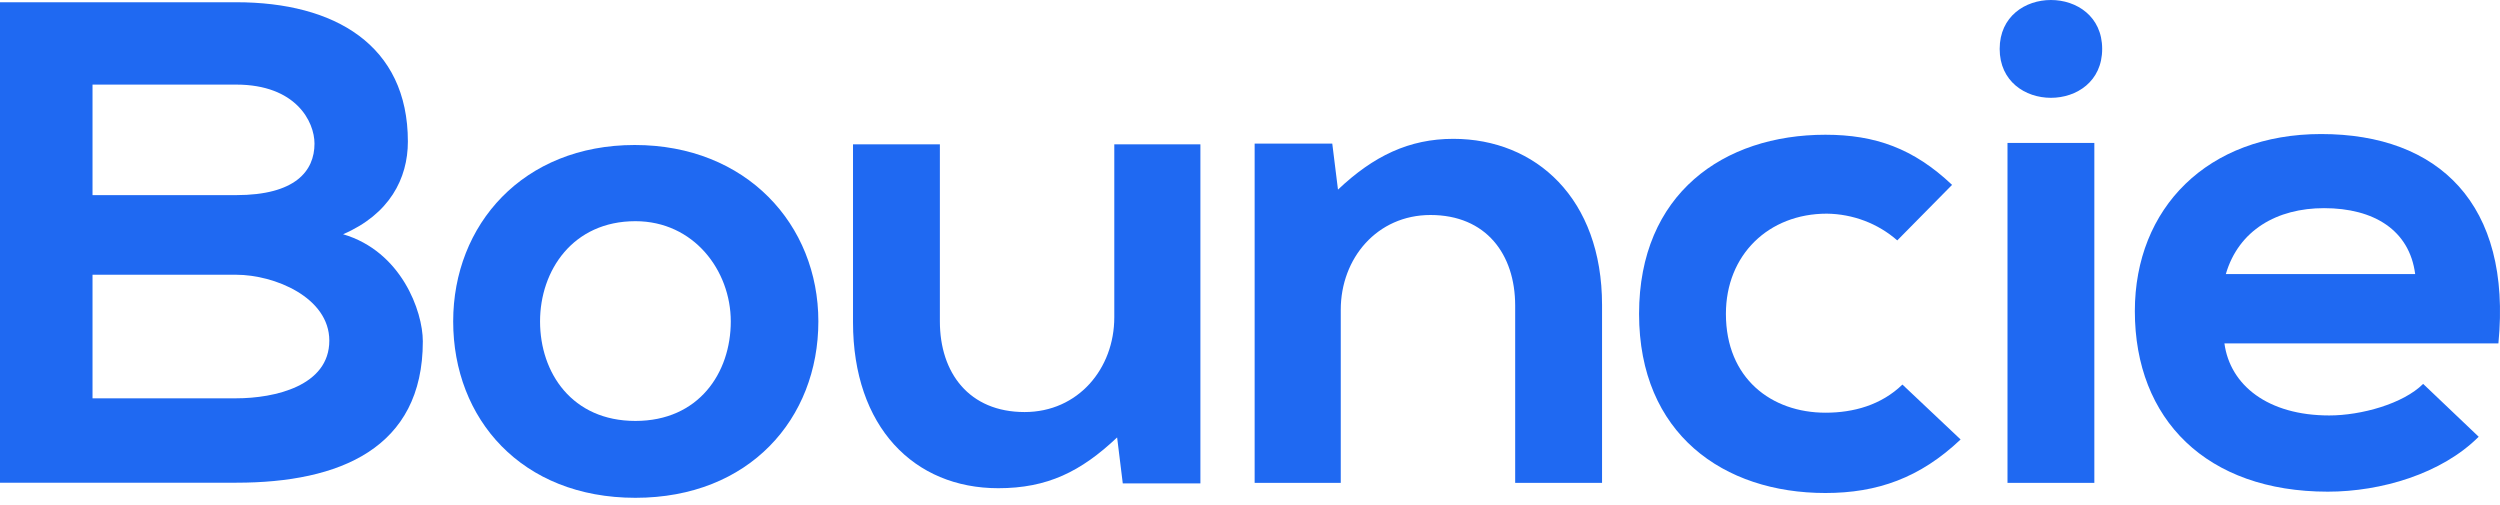 <?xml version="1.0" encoding="utf-8"?>
<svg xmlns="http://www.w3.org/2000/svg" fill="none" height="100%" overflow="visible" preserveAspectRatio="none" style="display: block;" viewBox="0 0 99 20" width="100%">
<g id="Bouncie-Now-Logo-Full-Color">
<path clip-rule="evenodd" d="M16.152 5.606C16.152 7.075 15.419 8.487 13.586 9.276C15.892 9.955 16.744 12.32 16.744 13.517C16.744 17.756 13.445 19.115 9.358 19.115H0V0.089H9.358C13.248 0.089 16.152 1.779 16.152 5.606ZM3.664 7.727H9.352C11.691 7.727 12.454 6.775 12.454 5.687C12.454 4.817 11.72 3.35 9.352 3.35H3.664V7.727ZM9.352 15.773H3.664V10.88H9.352C10.87 10.88 13.041 11.777 13.041 13.489C13.041 15.284 10.875 15.773 9.352 15.773Z" fill="#1F69F2" fill-rule="evenodd" id="Shape"/>
<path clip-rule="evenodd" d="M25.162 19.713C29.672 19.713 32.407 16.582 32.407 12.728C32.407 8.893 29.557 5.742 25.135 5.742C20.712 5.742 17.946 8.895 17.946 12.728C17.946 16.588 20.652 19.713 25.162 19.713ZM25.162 16.669C22.654 16.669 21.386 14.766 21.386 12.728C21.386 10.715 22.681 8.759 25.162 8.759C27.474 8.759 28.939 10.715 28.939 12.728C28.939 14.766 27.671 16.669 25.162 16.669Z" fill="#1F69F2" fill-rule="evenodd" id="Shape_2"/>
<path d="M37.219 5.715V12.728C37.219 14.766 38.375 16.317 40.575 16.317C42.688 16.317 44.126 14.603 44.126 12.565V5.715H47.536V19.143H44.462L44.238 17.322C42.799 18.681 41.471 19.333 39.53 19.333C36.203 19.333 33.779 16.914 33.779 12.755V5.715H37.219Z" fill="#1F69F2" id="Path"/>
<path d="M60.001 19.121V12.103C60.001 10.065 58.845 8.514 56.647 8.514C54.532 8.514 53.094 10.227 53.094 12.266V19.121H49.684V5.687H52.758L52.984 7.509C54.393 6.175 55.803 5.498 57.55 5.498C60.82 5.498 63.441 7.862 63.441 12.076V19.121H60.001Z" fill="#1F69F2" id="Path_2"/>
<path d="M77.64 17.403C76.034 18.925 74.343 19.523 72.285 19.523C68.255 19.523 64.907 17.185 64.907 12.429C64.907 7.672 68.255 5.336 72.285 5.336C74.259 5.336 75.781 5.88 77.302 7.321L75.132 9.52C74.368 8.85 73.375 8.473 72.342 8.461C70.036 8.461 68.346 10.091 68.346 12.429C68.346 14.984 70.149 16.343 72.291 16.343C73.39 16.343 74.489 16.047 75.336 15.229L77.64 17.403Z" fill="#1F69F2" id="Path_3"/>
<path clip-rule="evenodd" d="M83.246 1.937C83.246 4.519 79.187 4.519 79.187 1.937C79.187 -0.645 83.246 -0.646 83.246 1.937ZM79.497 19.121V5.661H82.936V19.121H79.497Z" fill="#1F69F2" fill-rule="evenodd" id="Shape_3"/>
<path clip-rule="evenodd" d="M92.237 16.452C89.806 16.452 88.312 15.255 88.087 13.598H98.937C99.473 8.08 96.57 5.308 91.918 5.308C87.416 5.308 84.54 8.243 84.54 12.32C84.54 16.615 87.387 19.47 92.18 19.47C94.293 19.47 96.69 18.762 98.156 17.295L95.957 15.202C95.168 15.989 93.505 16.452 92.237 16.452ZM92.032 8.243C94.006 8.243 95.415 9.113 95.641 10.853H88.143C88.651 9.113 90.172 8.243 92.032 8.243Z" fill="#1F69F2" fill-rule="evenodd" id="Shape_4"/>
</g>
</svg>